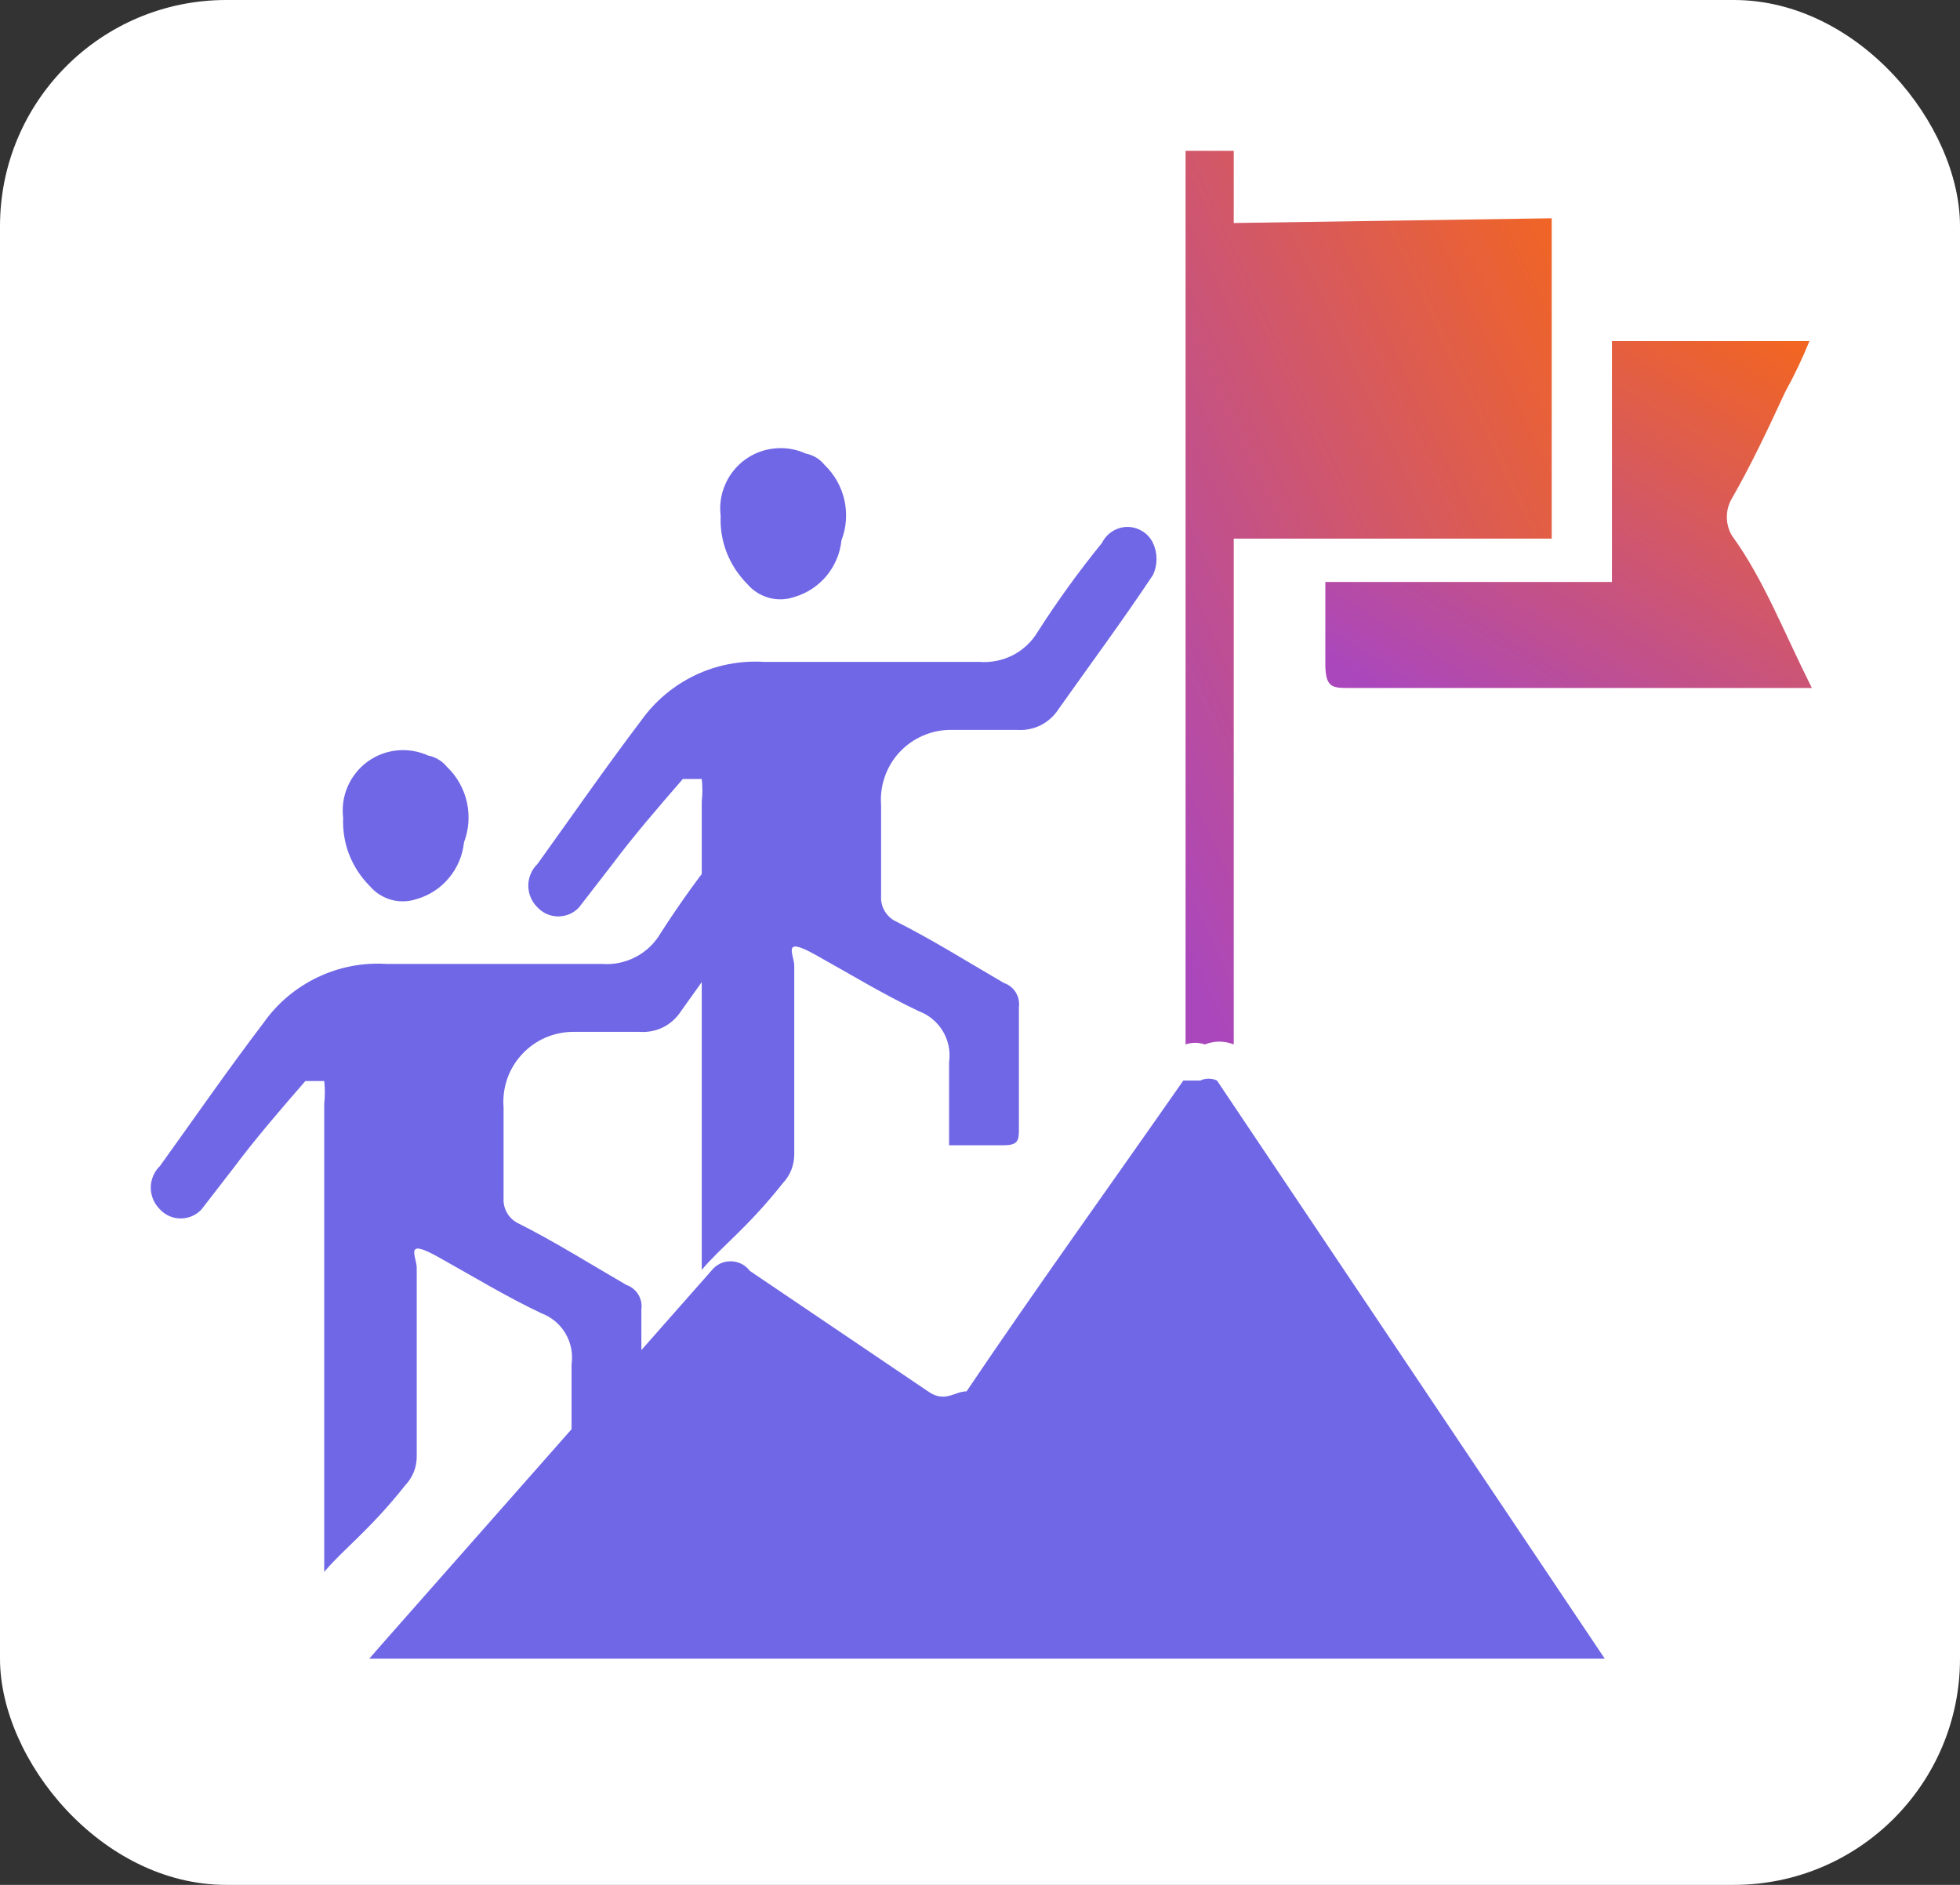 <svg width="26" height="25" viewBox="0 0 26 25" fill="none" xmlns="http://www.w3.org/2000/svg">
<rect x="0" y="0" width="26" height="25" fill="#333333" stroke="none"/>
<rect width="26" height="25" rx="3" fill="white"/>
<path d="M24.035 9.125H17.901C17.677 9.125 17.581 9.125 17.581 8.806C17.581 8.486 17.581 8.103 17.581 7.719H21.383V4.524H24.003C23.909 4.754 23.803 4.978 23.683 5.195C23.46 5.675 23.236 6.154 22.98 6.601C22.932 6.678 22.907 6.766 22.907 6.857C22.907 6.947 22.932 7.036 22.98 7.112C23.396 7.687 23.651 8.358 24.035 9.125Z" fill="url(#paint0_linear_10382_16684)"/>
<path d="M21.288 22H4.898L5.122 21.744L9.435 16.856C9.465 16.817 9.504 16.784 9.548 16.762C9.592 16.74 9.641 16.729 9.691 16.729C9.74 16.729 9.789 16.74 9.834 16.762C9.878 16.784 9.917 16.817 9.946 16.856L12.31 18.454C12.534 18.613 12.662 18.454 12.822 18.454C13.748 17.08 14.739 15.706 15.697 14.332H15.921C15.956 14.315 15.994 14.307 16.032 14.307C16.071 14.307 16.11 14.315 16.144 14.332L21.288 22Z" fill="#7067E6"/>
<path d="M9.309 16.843V10.632C9.32 10.532 9.32 10.432 9.309 10.332H9.058C8.733 10.707 8.407 11.083 8.107 11.484L7.681 12.035C7.646 12.073 7.603 12.103 7.556 12.124C7.508 12.144 7.457 12.155 7.405 12.155C7.354 12.155 7.303 12.144 7.255 12.124C7.208 12.103 7.165 12.073 7.13 12.035C7.091 11.997 7.061 11.953 7.04 11.903C7.019 11.854 7.008 11.8 7.008 11.747C7.008 11.693 7.019 11.64 7.04 11.59C7.061 11.541 7.091 11.496 7.13 11.459C7.581 10.833 8.032 10.181 8.507 9.555C8.69 9.298 8.936 9.092 9.221 8.956C9.505 8.82 9.82 8.759 10.135 8.779C11.087 8.779 12.039 8.779 12.99 8.779C13.144 8.791 13.299 8.76 13.436 8.69C13.573 8.619 13.688 8.511 13.767 8.378C14.028 7.97 14.312 7.577 14.618 7.201C14.649 7.138 14.697 7.084 14.757 7.047C14.817 7.009 14.886 6.989 14.956 6.989C15.027 6.989 15.096 7.009 15.156 7.047C15.216 7.084 15.264 7.138 15.294 7.201C15.326 7.268 15.342 7.34 15.342 7.414C15.342 7.488 15.326 7.56 15.294 7.627C14.894 8.228 14.468 8.804 14.042 9.405C13.984 9.496 13.902 9.57 13.805 9.619C13.708 9.667 13.599 9.689 13.491 9.681H12.615C12.486 9.68 12.359 9.706 12.242 9.758C12.124 9.809 12.018 9.884 11.931 9.978C11.844 10.072 11.778 10.183 11.736 10.305C11.694 10.426 11.678 10.555 11.688 10.682V11.884C11.684 11.95 11.698 12.015 11.729 12.072C11.76 12.13 11.807 12.178 11.863 12.21C12.364 12.46 12.84 12.761 13.316 13.037C13.382 13.059 13.438 13.104 13.475 13.163C13.511 13.223 13.526 13.293 13.516 13.362V14.965C13.516 15.115 13.516 15.19 13.316 15.19H12.59C12.59 14.815 12.59 14.439 12.59 14.088C12.61 13.947 12.582 13.803 12.509 13.68C12.436 13.557 12.323 13.462 12.189 13.412C11.713 13.187 11.262 12.911 10.812 12.661C10.361 12.41 10.536 12.661 10.536 12.811C10.536 13.688 10.536 14.539 10.536 15.316C10.535 15.455 10.482 15.59 10.386 15.691C9.91 16.292 9.559 16.543 9.309 16.843Z" fill="#7067E6"/>
<path d="M9.56 6.842C9.542 6.7 9.563 6.557 9.62 6.426C9.676 6.296 9.766 6.183 9.881 6.098C9.996 6.014 10.131 5.962 10.273 5.948C10.414 5.933 10.557 5.956 10.687 6.015C10.785 6.034 10.874 6.087 10.937 6.165C11.069 6.292 11.161 6.454 11.201 6.632C11.241 6.81 11.228 6.997 11.162 7.167C11.145 7.34 11.075 7.504 10.964 7.638C10.852 7.772 10.704 7.87 10.536 7.918C10.427 7.956 10.308 7.959 10.196 7.928C10.084 7.896 9.985 7.832 9.91 7.743C9.793 7.625 9.701 7.484 9.64 7.329C9.58 7.174 9.552 7.008 9.56 6.842Z" fill="#7067E6"/>
<path d="M4.301 20.849V14.638C4.312 14.538 4.312 14.438 4.301 14.338H4.051C3.725 14.713 3.399 15.089 3.099 15.49L2.673 16.041C2.638 16.079 2.595 16.109 2.548 16.13C2.501 16.15 2.449 16.161 2.398 16.161C2.346 16.161 2.295 16.15 2.247 16.13C2.2 16.109 2.157 16.079 2.122 16.041C2.084 16.003 2.053 15.959 2.032 15.909C2.011 15.86 2 15.806 2 15.753C2 15.699 2.011 15.646 2.032 15.596C2.053 15.547 2.084 15.502 2.122 15.465C2.573 14.838 3.024 14.187 3.5 13.561C3.682 13.304 3.928 13.098 4.213 12.962C4.498 12.826 4.813 12.765 5.128 12.785C6.079 12.785 7.031 12.785 7.983 12.785C8.136 12.797 8.291 12.766 8.428 12.695C8.565 12.625 8.68 12.517 8.759 12.384C9.02 11.976 9.304 11.583 9.61 11.207C9.641 11.143 9.689 11.09 9.749 11.053C9.809 11.015 9.878 10.995 9.949 10.995C10.019 10.995 10.088 11.015 10.148 11.053C10.208 11.09 10.256 11.143 10.287 11.207C10.318 11.274 10.334 11.346 10.334 11.42C10.334 11.493 10.318 11.566 10.287 11.633C9.886 12.234 9.46 12.81 9.034 13.411C8.976 13.502 8.894 13.576 8.797 13.625C8.7 13.673 8.592 13.694 8.483 13.686H7.607C7.479 13.686 7.352 13.712 7.234 13.763C7.116 13.815 7.011 13.89 6.924 13.984C6.837 14.078 6.77 14.189 6.728 14.31C6.686 14.432 6.67 14.56 6.68 14.688V15.89C6.676 15.956 6.69 16.021 6.721 16.078C6.752 16.136 6.799 16.183 6.856 16.216C7.356 16.466 7.832 16.767 8.308 17.042C8.374 17.065 8.43 17.11 8.467 17.169C8.503 17.229 8.518 17.299 8.508 17.368V18.971C8.508 19.121 8.508 19.196 8.308 19.196H7.582C7.582 18.821 7.582 18.445 7.582 18.094C7.602 17.953 7.574 17.808 7.501 17.686C7.428 17.562 7.315 17.468 7.181 17.418C6.705 17.193 6.254 16.917 5.804 16.667C5.353 16.416 5.528 16.667 5.528 16.817C5.528 17.694 5.528 18.545 5.528 19.322C5.528 19.461 5.474 19.596 5.378 19.697C4.902 20.298 4.551 20.549 4.301 20.849Z" fill="#7067E6"/>
<path d="M4.552 10.847C4.535 10.706 4.555 10.563 4.612 10.432C4.668 10.302 4.759 10.188 4.873 10.104C4.988 10.02 5.123 9.968 5.265 9.953C5.406 9.939 5.549 9.962 5.679 10.021C5.777 10.04 5.866 10.093 5.929 10.171C6.061 10.297 6.153 10.46 6.193 10.638C6.233 10.816 6.22 11.002 6.155 11.173C6.137 11.346 6.068 11.51 5.956 11.644C5.845 11.778 5.696 11.876 5.529 11.924C5.419 11.962 5.3 11.965 5.188 11.934C5.077 11.902 4.977 11.838 4.902 11.749C4.785 11.631 4.693 11.49 4.632 11.335C4.572 11.18 4.545 11.014 4.552 10.847Z" fill="#7067E6"/>
<path d="M20.584 2.895V7.144H16.366V13.853C16.244 13.803 16.106 13.803 15.983 13.853C15.9 13.824 15.81 13.824 15.727 13.853V2H16.366V2.958L20.584 2.895Z" fill="url(#paint1_linear_10382_16684)"/>
<defs>
<linearGradient id="paint0_linear_10382_16684" x1="23.271" y1="4.258" x2="19.696" y2="10.021" gradientUnits="userSpaceOnUse">
<stop stop-color="#F26522"/>
<stop offset="1" stop-color="#AB47BC"/>
</linearGradient>
<linearGradient id="paint1_linear_10382_16684" x1="20.009" y1="1.314" x2="12.086" y2="5.044" gradientUnits="userSpaceOnUse">
<stop stop-color="#F26522"/>
<stop offset="1" stop-color="#AB47BC"/>
</linearGradient>
</defs>
</svg>
